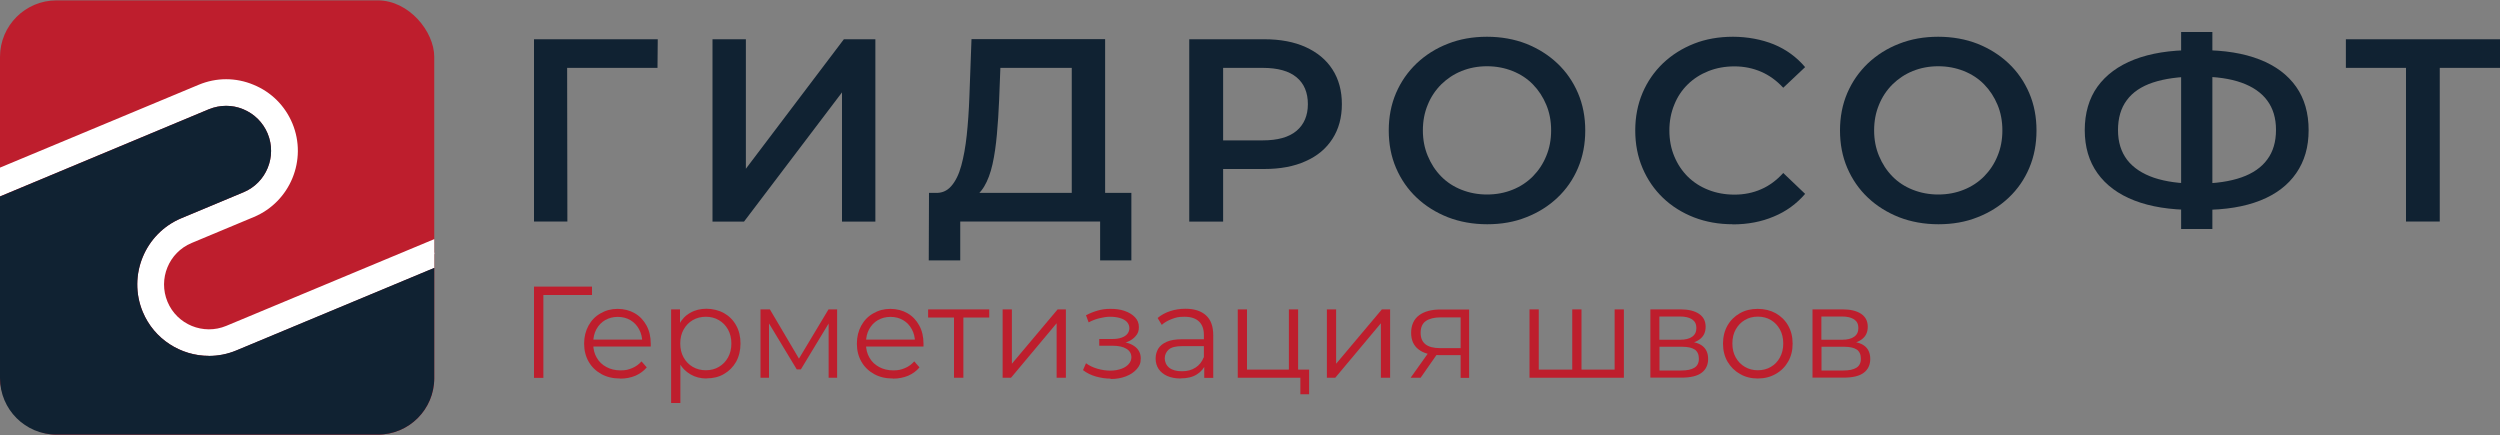 <?xml version="1.0" encoding="UTF-8"?> <svg xmlns="http://www.w3.org/2000/svg" xmlns:xlink="http://www.w3.org/1999/xlink" version="1.1" viewBox="0 0 2000 348"><rect x="0" y="0" width="2000" height="348" fill="#808080" stroke="none"/><defs><style> .cls-1 { fill: #102232; } .cls-2 { fill: #fff; } .cls-3 { fill: none; } .cls-4 { fill: #be1e2d; } .cls-5 { clip-path: url(#clippath); } </style><clipPath id="clippath"><rect class="cls-3" y=".3" width="347.4" height="347.4" rx="45.2" ry="45.2"></rect></clipPath></defs><g><g id="Layer_1"><g><g><rect class="cls-4" y=".3" width="347.4" height="347.4" rx="45.2" ry="45.2"></rect><g class="cls-5"><g><path class="cls-2" d="M184.8,269.9c-23.4,9.8-50.4-1.3-60.2-24.8-9.8-23.4,1.3-50.4,24.8-60.2l24.8-10.3h0l25-10.4c24-10,35.4-37.6,25.4-61.6-10-24-37.6-35.4-61.6-25.4L-197.3,227.3l.4,1L163.3,78.2c23.4-9.8,50.4,1.3,60.2,24.8,9.8,23.4-1.3,50.4-24.8,60.2l-24.8,10.3h0l-25,10.4c-24,10-35.4,37.6-25.4,61.6,10,24,37.6,35.4,61.6,25.4l359.5-149.9-.4-1-359.5,149.9h0Z"></path><path class="cls-2" d="M167.1,284.7c-22.4,0-43.8-13.3-52.9-35.2-12.1-29.1,1.7-62.7,30.8-74.9l49.8-20.8c18.3-7.6,26.9-28.7,19.3-47-3.7-8.8-10.6-15.7-19.5-19.4-8.9-3.7-18.6-3.6-27.5,0L-202.4,241.6l-8.2-19.7L159,67.8c14.1-5.9,29.7-5.9,43.8,0,14.2,5.8,25.2,16.8,31.1,30.9,12.1,29.1-1.7,62.7-30.8,74.9l-49.8,20.8c-18.3,7.6-26.9,28.7-19.3,47,7.6,18.3,28.7,26.9,47,19.3l368.8-153.8,8.2,19.7-368.9,153.8c-7.2,3-14.6,4.4-22,4.4h0Z"></path></g></g><path class="cls-1" d="M189.1,280.3c-7.2,3-14.6,4.4-22,4.4-22.4,0-43.8-13.3-52.9-35.2-12.1-29.1,1.7-62.7,30.8-74.9l49.8-20.8c18.3-7.6,26.9-28.7,19.3-47-3.7-8.8-10.6-15.7-19.5-19.4-8.9-3.7-18.6-3.6-27.5,0L0,157.2v145.3c0,25,20.2,45.2,45.2,45.2h257c25,0,45.2-20.2,45.2-45.2v-88.2l-158.3,66h0Z"></path></g><g><path class="cls-1" d="M427.2,177.3V31.4h99l-.2,22.9h-78.6l6.3-6.5.2,129.4h-26.7Z"></path><path class="cls-1" d="M570,177.3V31.4h26.7v103.6l78.4-103.6h25.2v145.9h-26.7v-103.4l-78.4,103.4h-25.2Z"></path><path class="cls-1" d="M743,208.3l.2-54h161.9v54h-25v-31.1h-111.9v31.1h-25.2ZM777.2,158.5l-29.2-4.2c5.3.3,9.6-1.5,13-5.4,3.4-3.9,6.1-9.3,8-16.3,1.9-6.9,3.4-15.1,4.4-24.5,1-9.4,1.7-19.6,2.1-30.5l1.7-46.3h106.9v133.4h-26.7V54.3h-57.1l-1,25.8c-.4,9.7-1,18.9-1.8,27.6-.8,8.7-1.9,16.6-3.5,23.7-1.6,7.1-3.8,13-6.6,17.7-2.8,4.7-6.2,7.9-10.2,9.4Z"></path><path class="cls-1" d="M951.4,177.3V31.4h60c12.9,0,24,2.1,33.2,6.3,9.2,4.2,16.4,10.1,21.4,17.9,5,7.8,7.5,17,7.5,27.7s-2.5,19.9-7.5,27.7c-5,7.8-12.1,13.8-21.4,17.9-9.2,4.2-20.3,6.3-33.2,6.3h-45l12.1-12.7v54.8h-27.1ZM978.5,125.4l-12.1-13.1h43.8c11.9,0,20.9-2.5,27-7.6,6-5.1,9.1-12.2,9.1-21.4s-3-16.5-9.1-21.5c-6-5-15-7.5-27-7.5h-43.8l12.1-13.3v84.4Z"></path><path class="cls-1" d="M1189.8,179.4c-11.4,0-21.9-1.9-31.5-5.6-9.6-3.8-17.9-9-25-15.7-7.1-6.7-12.6-14.7-16.5-23.8-3.9-9.1-5.8-19.1-5.8-29.9s1.9-20.8,5.8-29.9c3.9-9.1,9.4-17,16.5-23.8,7.1-6.7,15.4-12,25-15.7,9.6-3.8,20-5.6,31.3-5.6s21.9,1.9,31.4,5.6c9.5,3.8,17.8,9,24.9,15.7,7.1,6.7,12.6,14.7,16.5,23.8,3.9,9.1,5.8,19.1,5.8,29.9s-1.9,20.8-5.8,30c-3.9,9.2-9.4,17.1-16.5,23.8-7.1,6.7-15.4,11.9-24.9,15.6-9.5,3.8-19.9,5.6-31.2,5.6ZM1189.6,155.6c7.4,0,14.2-1.3,20.4-3.8,6.3-2.5,11.7-6.1,16.3-10.7,4.6-4.7,8.2-10.1,10.7-16.3,2.6-6.2,3.9-13,3.9-20.5s-1.3-14.3-3.9-20.5c-2.6-6.2-6.1-11.6-10.7-16.3-4.6-4.7-10-8.2-16.3-10.7-6.3-2.5-13.1-3.8-20.4-3.8s-14.1,1.3-20.3,3.8c-6.2,2.5-11.6,6.1-16.3,10.7-4.7,4.7-8.3,10.1-10.8,16.3-2.6,6.2-3.9,13-3.9,20.5s1.3,14.2,3.9,20.4c2.6,6.3,6.1,11.7,10.7,16.4,4.6,4.7,10,8.2,16.3,10.7,6.3,2.5,13.1,3.8,20.4,3.8Z"></path><path class="cls-1" d="M1386.2,179.4c-11.1,0-21.4-1.8-31-5.5-9.5-3.7-17.8-8.9-24.8-15.6-7-6.7-12.5-14.7-16.4-23.9-3.9-9.2-5.8-19.2-5.8-30s1.9-20.8,5.8-30c3.9-9.2,9.4-17.1,16.5-23.9,7.1-6.7,15.4-11.9,24.8-15.6,9.4-3.7,19.8-5.5,31.1-5.5s22.9,2.1,32.7,6.1c9.9,4.1,18.2,10.2,25,18.2l-17.5,16.5c-5.3-5.7-11.2-10-17.7-12.8-6.5-2.8-13.6-4.3-21.3-4.3s-14.6,1.3-20.9,3.8c-6.3,2.5-11.8,6-16.5,10.6-4.7,4.6-8.3,10-10.8,16.3-2.6,6.3-3.9,13.1-3.9,20.6s1.3,14.4,3.9,20.6c2.6,6.3,6.2,11.7,10.8,16.3,4.7,4.6,10.1,8.1,16.5,10.6,6.3,2.5,13.3,3.8,20.9,3.8s14.7-1.4,21.3-4.3c6.5-2.8,12.4-7.2,17.7-13l17.5,16.7c-6.8,7.9-15.1,14-25,18.1-9.9,4.2-20.8,6.3-32.9,6.3Z"></path><path class="cls-1" d="M1550.8,179.4c-11.4,0-21.9-1.9-31.5-5.6-9.6-3.8-17.9-9-25-15.7-7.1-6.7-12.6-14.7-16.5-23.8-3.9-9.1-5.8-19.1-5.8-29.9s1.9-20.8,5.8-29.9c3.9-9.1,9.4-17,16.5-23.8,7.1-6.7,15.4-12,25-15.7,9.6-3.8,20-5.6,31.3-5.6s21.9,1.9,31.4,5.6c9.5,3.8,17.8,9,24.9,15.7,7.1,6.7,12.6,14.7,16.5,23.8,3.9,9.1,5.8,19.1,5.8,29.9s-1.9,20.8-5.8,30c-3.9,9.2-9.4,17.1-16.5,23.8-7.1,6.7-15.4,11.9-24.9,15.6-9.5,3.8-19.9,5.6-31.2,5.6ZM1550.6,155.6c7.4,0,14.2-1.3,20.4-3.8,6.3-2.5,11.7-6.1,16.3-10.7,4.6-4.7,8.2-10.1,10.7-16.3,2.6-6.2,3.9-13,3.9-20.5s-1.3-14.3-3.9-20.5c-2.6-6.2-6.1-11.6-10.7-16.3-4.6-4.7-10-8.2-16.3-10.7-6.3-2.5-13.1-3.8-20.4-3.8s-14.1,1.3-20.3,3.8c-6.2,2.5-11.6,6.1-16.3,10.7-4.7,4.7-8.3,10.1-10.8,16.3-2.6,6.2-3.9,13-3.9,20.5s1.3,14.2,3.9,20.4c2.6,6.3,6.1,11.7,10.7,16.4,4.6,4.7,10,8.2,16.3,10.7,6.3,2.5,13.1,3.8,20.4,3.8Z"></path><path class="cls-1" d="M1754.3,167.9c-18.3,0-33.9-2.5-46.8-7.5-12.9-5-22.7-12.3-29.5-21.8-6.8-9.5-10.2-21-10.2-34.5s3.4-25.4,10.2-34.8c6.8-9.4,16.6-16.7,29.5-21.7,12.9-5,28.5-7.5,46.8-7.5h6.9c18.2,0,33.7,2.5,46.5,7.5,12.8,5,22.5,12.3,29.2,21.8,6.7,9.5,10,21.1,10,34.7s-3.3,24.8-9.9,34.4c-6.6,9.6-16.2,16.9-28.8,21.9-12.6,5-27.9,7.5-46,7.5h-7.9ZM1757,146.9h2.3c13.5-.1,24.8-1.8,33.9-5,9.1-3.2,16-8,20.6-14.3,4.7-6.3,7-14.2,7-23.7s-2.4-17.3-7.1-23.6c-4.7-6.3-11.6-11-20.6-14.2-9-3.2-20.1-4.8-33.3-4.8h-2.7c-13.8,0-25.3,1.6-34.7,4.7-9.4,3.1-16.4,7.9-21,14.2-4.7,6.3-7,14.3-7,23.9s2.5,17.5,7.4,23.9c4.9,6.3,12.1,11,21.4,14.2,9.3,3.1,20.6,4.7,34,4.7ZM1744.9,183.1V25.6h25v157.6h-25Z"></path><path class="cls-1" d="M1924.8,177.3V47.6l6.5,6.7h-54.6v-22.9h123.4v22.9h-54.6l6.3-6.7v129.6h-26.9Z"></path></g><g><path class="cls-4" d="M427.2,302.2v-72.9h46.4v6.7h-40.9l2-2v68.3c.1,0-7.5,0-7.5,0Z"></path><path class="cls-4" d="M496,302.8c-5.7,0-10.7-1.2-15-3.6-4.3-2.4-7.7-5.7-10.1-9.9-2.4-4.2-3.6-9-3.6-14.4s1.2-10.2,3.5-14.4c2.3-4.2,5.5-7.5,9.6-9.8,4.1-2.4,8.6-3.6,13.7-3.6s9.7,1.2,13.7,3.5c4,2.3,7.1,5.6,9.4,9.8,2.3,4.2,3.4,9.1,3.4,14.5s0,.7,0,1.1c0,.4,0,.8,0,1.2h-47.6v-5.5h43.7l-2.9,2.2c0-4-.9-7.5-2.6-10.6-1.7-3.1-4-5.5-6.9-7.2-2.9-1.7-6.3-2.6-10.1-2.6s-7.1.9-10.1,2.6c-3,1.7-5.3,4.2-7,7.3s-2.5,6.7-2.5,10.7v1.1c0,4.2.9,7.8,2.8,11,1.8,3.2,4.4,5.6,7.7,7.4,3.3,1.8,7.1,2.7,11.3,2.7s6.4-.6,9.3-1.8c2.9-1.2,5.4-3,7.5-5.4l4.2,4.8c-2.4,2.9-5.5,5.1-9.1,6.7-3.6,1.5-7.7,2.3-12,2.3Z"></path><path class="cls-4" d="M536.9,322.4v-74.9h7.1v16.5l-.7,10.9,1,11v36.5h-7.4ZM565.2,302.8c-4.7,0-9-1.1-12.8-3.3-3.8-2.2-6.9-5.3-9.1-9.5-2.3-4.1-3.4-9.2-3.4-15.2s1.1-11,3.3-15.2c2.2-4.1,5.2-7.3,9.1-9.4,3.8-2.2,8.1-3.2,12.9-3.2s9.9,1.2,14,3.5c4.1,2.3,7.4,5.6,9.7,9.8,2.4,4.2,3.5,9.1,3.5,14.5s-1.2,10.4-3.5,14.6c-2.4,4.2-5.6,7.4-9.7,9.8-4.1,2.4-8.8,3.5-14,3.5ZM564.7,296.2c3.9,0,7.4-.9,10.4-2.7,3.1-1.8,5.5-4.3,7.3-7.5,1.8-3.2,2.7-7,2.7-11.2s-.9-8-2.7-11.2c-1.8-3.2-4.2-5.7-7.3-7.5-3.1-1.8-6.5-2.7-10.4-2.7s-7.4.9-10.5,2.7c-3.1,1.8-5.5,4.3-7.3,7.5s-2.7,6.9-2.7,11.2.9,8,2.7,11.2c1.8,3.2,4.2,5.7,7.3,7.5,3.1,1.8,6.6,2.7,10.5,2.7Z"></path><path class="cls-4" d="M608.4,302.2v-54.7h7.5l24.8,42h-3.1l25.2-42h6.9v54.7h-6.8v-46.3l1.4.6-23.6,39h-3.3l-23.8-39.4,1.6-.3v46.4h-6.8Z"></path><path class="cls-4" d="M714.2,302.8c-5.7,0-10.7-1.2-15-3.6-4.3-2.4-7.7-5.7-10.1-9.9-2.4-4.2-3.6-9-3.6-14.4s1.2-10.2,3.5-14.4c2.3-4.2,5.5-7.5,9.6-9.8,4.1-2.4,8.6-3.6,13.7-3.6s9.7,1.2,13.7,3.5c4,2.3,7.1,5.6,9.4,9.8,2.3,4.2,3.4,9.1,3.4,14.5s0,.7,0,1.1c0,.4,0,.8,0,1.2h-47.6v-5.5h43.7l-2.9,2.2c0-4-.9-7.5-2.6-10.6-1.7-3.1-4-5.5-6.9-7.2-2.9-1.7-6.3-2.6-10.1-2.6s-7.1.9-10.1,2.6c-3,1.7-5.3,4.2-7,7.3s-2.5,6.7-2.5,10.7v1.1c0,4.2.9,7.8,2.8,11,1.8,3.2,4.4,5.6,7.7,7.4,3.3,1.8,7.1,2.7,11.3,2.7s6.4-.6,9.3-1.8c2.9-1.2,5.4-3,7.5-5.4l4.2,4.8c-2.4,2.9-5.5,5.1-9.1,6.7-3.6,1.5-7.7,2.3-12,2.3Z"></path><path class="cls-4" d="M763.2,302.2v-50.2l1.9,2h-22.6v-6.5h48.9v6.5h-22.6l1.9-2v50.2h-7.4Z"></path><path class="cls-4" d="M802.1,302.2v-54.7h7.4v43.5l36.6-43.5h6.6v54.7h-7.4v-43.6l-36.5,43.6h-6.7Z"></path><path class="cls-4" d="M888.5,302.9c-4,0-7.9-.6-11.8-1.7-3.9-1.1-7.3-2.8-10.3-5.1l2.4-5.5c2.6,1.9,5.7,3.4,9.2,4.4,3.5,1,6.9,1.5,10.3,1.5,3.4,0,6.4-.6,8.9-1.5,2.5-.9,4.4-2.2,5.8-3.8,1.4-1.6,2.1-3.4,2.1-5.4,0-2.9-1.3-5.2-4-6.8-2.6-1.6-6.3-2.4-10.8-2.4h-10.9v-5.4h10.4c2.7,0,5.1-.3,7.2-1,2.1-.7,3.7-1.7,4.8-3,1.1-1.3,1.7-2.9,1.7-4.7s-.7-3.6-2-5c-1.4-1.4-3.2-2.4-5.6-3.1-2.4-.7-5-1-8-1-2.7,0-5.5.5-8.4,1.2-2.9.7-5.8,1.8-8.6,3.3l-2.1-5.7c3.2-1.7,6.4-2.9,9.5-3.8,3.2-.9,6.3-1.3,9.5-1.3,4.4-.1,8.3.4,11.8,1.6,3.5,1.2,6.3,2.9,8.4,5.1,2.1,2.2,3.1,4.8,3.1,7.9s-.8,5.1-2.5,7.1c-1.7,2-3.9,3.6-6.7,4.7-2.8,1.1-5.9,1.7-9.5,1.7l.3-2c6.3,0,11.1,1.2,14.6,3.6,3.5,2.4,5.3,5.7,5.3,9.9s-1.1,6.1-3.2,8.6c-2.2,2.5-5.1,4.4-8.7,5.8-3.6,1.4-7.7,2.1-12.2,2.1Z"></path><path class="cls-4" d="M944.5,302.8c-4.1,0-7.7-.7-10.7-2-3-1.4-5.3-3.2-6.9-5.6-1.6-2.4-2.4-5.2-2.4-8.3s.7-5.4,2-7.8c1.4-2.3,3.6-4.2,6.7-5.6,3.1-1.4,7.2-2.1,12.5-2.1h18.9v5.5h-18.7c-5.3,0-8.9.9-11,2.8-2,1.9-3.1,4.2-3.1,7s1.2,5.6,3.6,7.5c2.4,1.9,5.8,2.8,10.2,2.8s7.8-1,10.8-2.9c3-1.9,5.2-4.7,6.6-8.3l1.7,5.1c-1.4,3.6-3.8,6.5-7.2,8.6-3.4,2.2-7.8,3.2-13,3.2ZM963.4,302.2v-12.1l-.3-2v-20.2c0-4.7-1.3-8.2-3.9-10.7-2.6-2.5-6.5-3.8-11.6-3.8s-6.9.6-10.1,1.8c-3.2,1.2-5.9,2.7-8.1,4.7l-3.3-5.5c2.8-2.4,6.1-4.2,10-5.5,3.9-1.3,8-1.9,12.3-1.9,7.1,0,12.6,1.8,16.4,5.3,3.9,3.5,5.8,8.8,5.8,16v34h-7.1Z"></path><path class="cls-4" d="M990.2,302.2v-54.7h7.4v48.2h33.5v-48.2h7.4v54.7h-48.3ZM1040.3,315.5v-13.9l1.9.6h-11.2v-6.5h16.3v19.7h-7Z"></path><path class="cls-4" d="M1061.5,302.2v-54.7h7.4v43.5l36.6-43.5h6.6v54.7h-7.4v-43.6l-36.5,43.6h-6.7Z"></path><path class="cls-4" d="M1128.5,302.2l15-21.1h7.7l-14.7,21.1h-8ZM1168.5,302.2v-19.7l1.4,1.6h-18.6c-7,0-12.5-1.5-16.5-4.6-4-3.1-5.9-7.5-5.9-13.3s2.1-10.9,6.4-14c4.2-3.1,9.9-4.6,17-4.6h23v54.7h-6.8ZM1168.5,280.3v-28.6l1.4,2.2h-17.4c-5.1,0-9,1-11.8,2.9-2.8,1.9-4.2,5.1-4.2,9.5,0,8.1,5.2,12.2,15.5,12.2h17.9l-1.4,1.8Z"></path><path class="cls-4" d="M1223.6,302.2v-54.7h7.4v50.2l-1.9-2h30.4l-1.7,2v-50.2h7.4v50.2l-2-2h30.5l-2,2v-50.2h7.4v54.7h-75.7Z"></path><path class="cls-4" d="M1320.3,302.2v-54.7h24.2c6.2,0,11.1,1.2,14.6,3.5,3.6,2.4,5.4,5.8,5.4,10.4s-1.7,7.9-5.1,10.3c-3.4,2.4-7.9,3.6-13.4,3.6l1.5-2.2c6.5,0,11.3,1.2,14.4,3.6,3.1,2.4,4.6,5.9,4.6,10.5s-1.7,8.4-5.2,11c-3.4,2.6-8.8,3.9-16,3.9h-24.9ZM1327.5,271.8h16.5c4.2,0,7.5-.8,9.7-2.4,2.3-1.6,3.4-3.9,3.4-7s-1.1-5.3-3.4-6.9c-2.3-1.5-5.5-2.3-9.7-2.3h-16.5v18.5ZM1327.5,296.4h17.4c4.7,0,8.2-.7,10.6-2.2,2.4-1.5,3.6-3.9,3.6-7.2s-1.1-5.8-3.2-7.3c-2.2-1.5-5.6-2.3-10.2-2.3h-18.1v19.1Z"></path><path class="cls-4" d="M1406.2,302.8c-5.3,0-10-1.2-14.2-3.6-4.2-2.4-7.5-5.7-10-9.9-2.4-4.2-3.6-9-3.6-14.4s1.2-10.3,3.6-14.5c2.4-4.2,5.7-7.4,9.9-9.8,4.2-2.4,8.9-3.5,14.3-3.5s10.2,1.2,14.4,3.5c4.2,2.4,7.5,5.6,9.9,9.8,2.4,4.2,3.6,9,3.6,14.5s-1.2,10.2-3.6,14.4c-2.4,4.2-5.7,7.5-10,9.9-4.2,2.4-9,3.6-14.4,3.6ZM1406.2,296.2c4,0,7.5-.9,10.5-2.7,3.1-1.8,5.5-4.3,7.2-7.5,1.8-3.2,2.7-7,2.7-11.2s-.9-8.1-2.7-11.3-4.2-5.7-7.2-7.5c-3.1-1.8-6.5-2.7-10.4-2.7s-7.4.9-10.4,2.7c-3.1,1.8-5.5,4.3-7.3,7.5s-2.7,6.9-2.7,11.3.9,8,2.7,11.2c1.8,3.2,4.2,5.7,7.3,7.5,3.1,1.8,6.5,2.7,10.3,2.7Z"></path><path class="cls-4" d="M1450,302.2v-54.7h24.2c6.2,0,11.1,1.2,14.6,3.5,3.6,2.4,5.4,5.8,5.4,10.4s-1.7,7.9-5.1,10.3c-3.4,2.4-7.9,3.6-13.4,3.6l1.5-2.2c6.5,0,11.3,1.2,14.4,3.6,3.1,2.4,4.6,5.9,4.6,10.5s-1.7,8.4-5.2,11c-3.4,2.6-8.8,3.9-16,3.9h-24.9ZM1457.1,271.8h16.5c4.2,0,7.5-.8,9.7-2.4,2.3-1.6,3.4-3.9,3.4-7s-1.1-5.3-3.4-6.9c-2.3-1.5-5.5-2.3-9.7-2.3h-16.5v18.5ZM1457.1,296.4h17.4c4.7,0,8.2-.7,10.6-2.2,2.4-1.5,3.6-3.9,3.6-7.2s-1.1-5.8-3.2-7.3c-2.2-1.5-5.6-2.3-10.2-2.3h-18.1v19.1Z"></path></g></g></g></g></svg> 